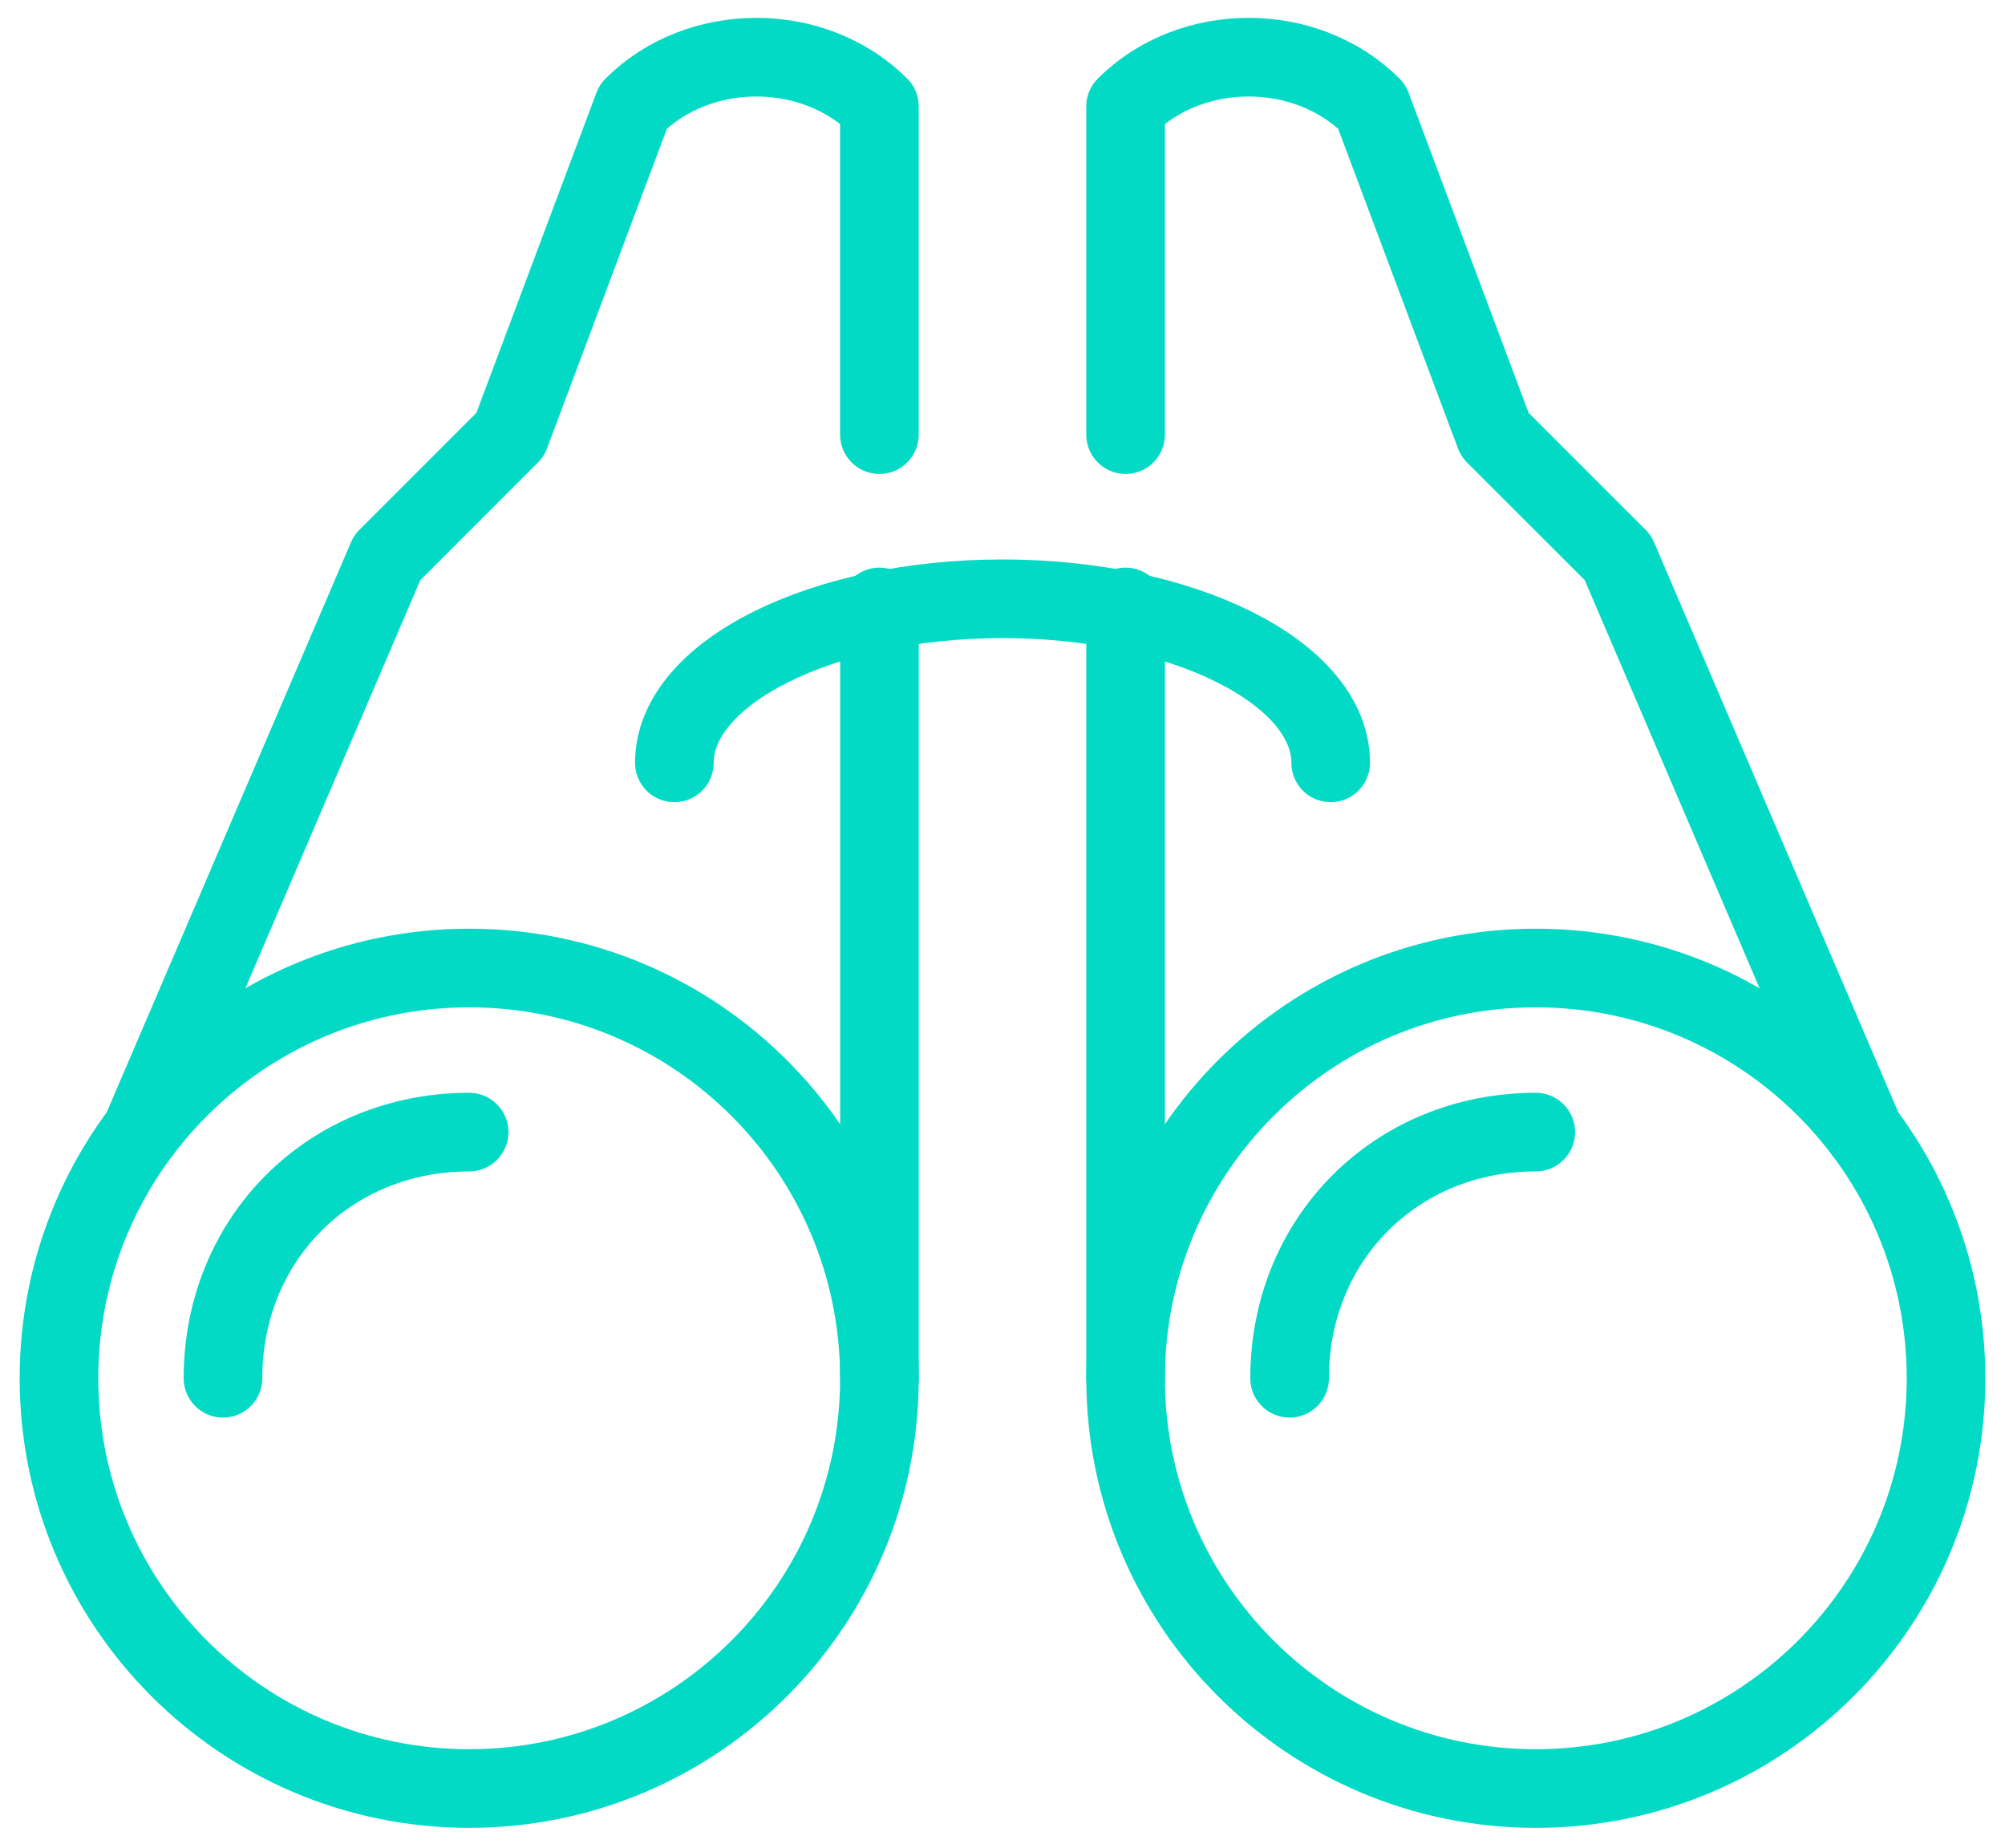 <svg width="51" height="47" viewBox="0 0 51 47" fill="none" xmlns="http://www.w3.org/2000/svg">
<path d="M11.935 45.489C17.698 45.489 22.369 40.817 22.369 35.054C22.369 29.291 17.698 24.62 11.935 24.62C6.172 24.62 1.5 29.291 1.5 35.054C1.5 40.817 6.172 45.489 11.935 45.489Z" stroke="#02DAC5" stroke-width="2" stroke-miterlimit="10" stroke-linecap="round" stroke-linejoin="round"/>
<path d="M22.369 11.054V2.706C20.7 1.037 17.778 1.037 16.109 2.706L12.978 11.054L9.848 14.184L3.587 28.793" stroke="#02DAC5" stroke-width="2" stroke-miterlimit="10" stroke-linecap="round" stroke-linejoin="round"/>
<path d="M39.066 45.489C44.828 45.489 49.5 40.817 49.5 35.054C49.5 29.291 44.828 24.62 39.066 24.62C33.303 24.62 28.631 29.291 28.631 35.054C28.631 40.817 33.303 45.489 39.066 45.489Z" stroke="#02DAC5" stroke-width="2" stroke-miterlimit="10" stroke-linecap="round" stroke-linejoin="round"/>
<path d="M28.631 11.054V2.706C30.3 1.037 33.222 1.037 34.892 2.706L38.022 11.054L41.153 14.184L47.413 28.793" stroke="#02DAC5" stroke-width="2" stroke-miterlimit="10" stroke-linecap="round" stroke-linejoin="round"/>
<path d="M17.153 19.402C17.153 17.107 20.909 15.229 25.501 15.229C30.092 15.229 33.848 17.107 33.848 19.402" stroke="#02DAC5" stroke-width="2" stroke-miterlimit="10" stroke-linecap="round" stroke-linejoin="round"/>
<path d="M22.37 35.054V15.437" stroke="#02DAC5" stroke-width="2" stroke-miterlimit="10" stroke-linecap="round" stroke-linejoin="round"/>
<path d="M28.631 35.054V15.437" stroke="#02DAC5" stroke-width="2" stroke-miterlimit="10" stroke-linecap="round" stroke-linejoin="round"/>
<path d="M5.672 35.054C5.672 31.507 8.385 28.794 11.933 28.794" stroke="#02DAC5" stroke-width="2" stroke-miterlimit="10" stroke-linecap="round" stroke-linejoin="round"/>
<path d="M32.803 35.054C32.803 31.507 35.516 28.794 39.064 28.794" stroke="#02DAC5" stroke-width="2" stroke-miterlimit="10" stroke-linecap="round" stroke-linejoin="round"/>
</svg>

